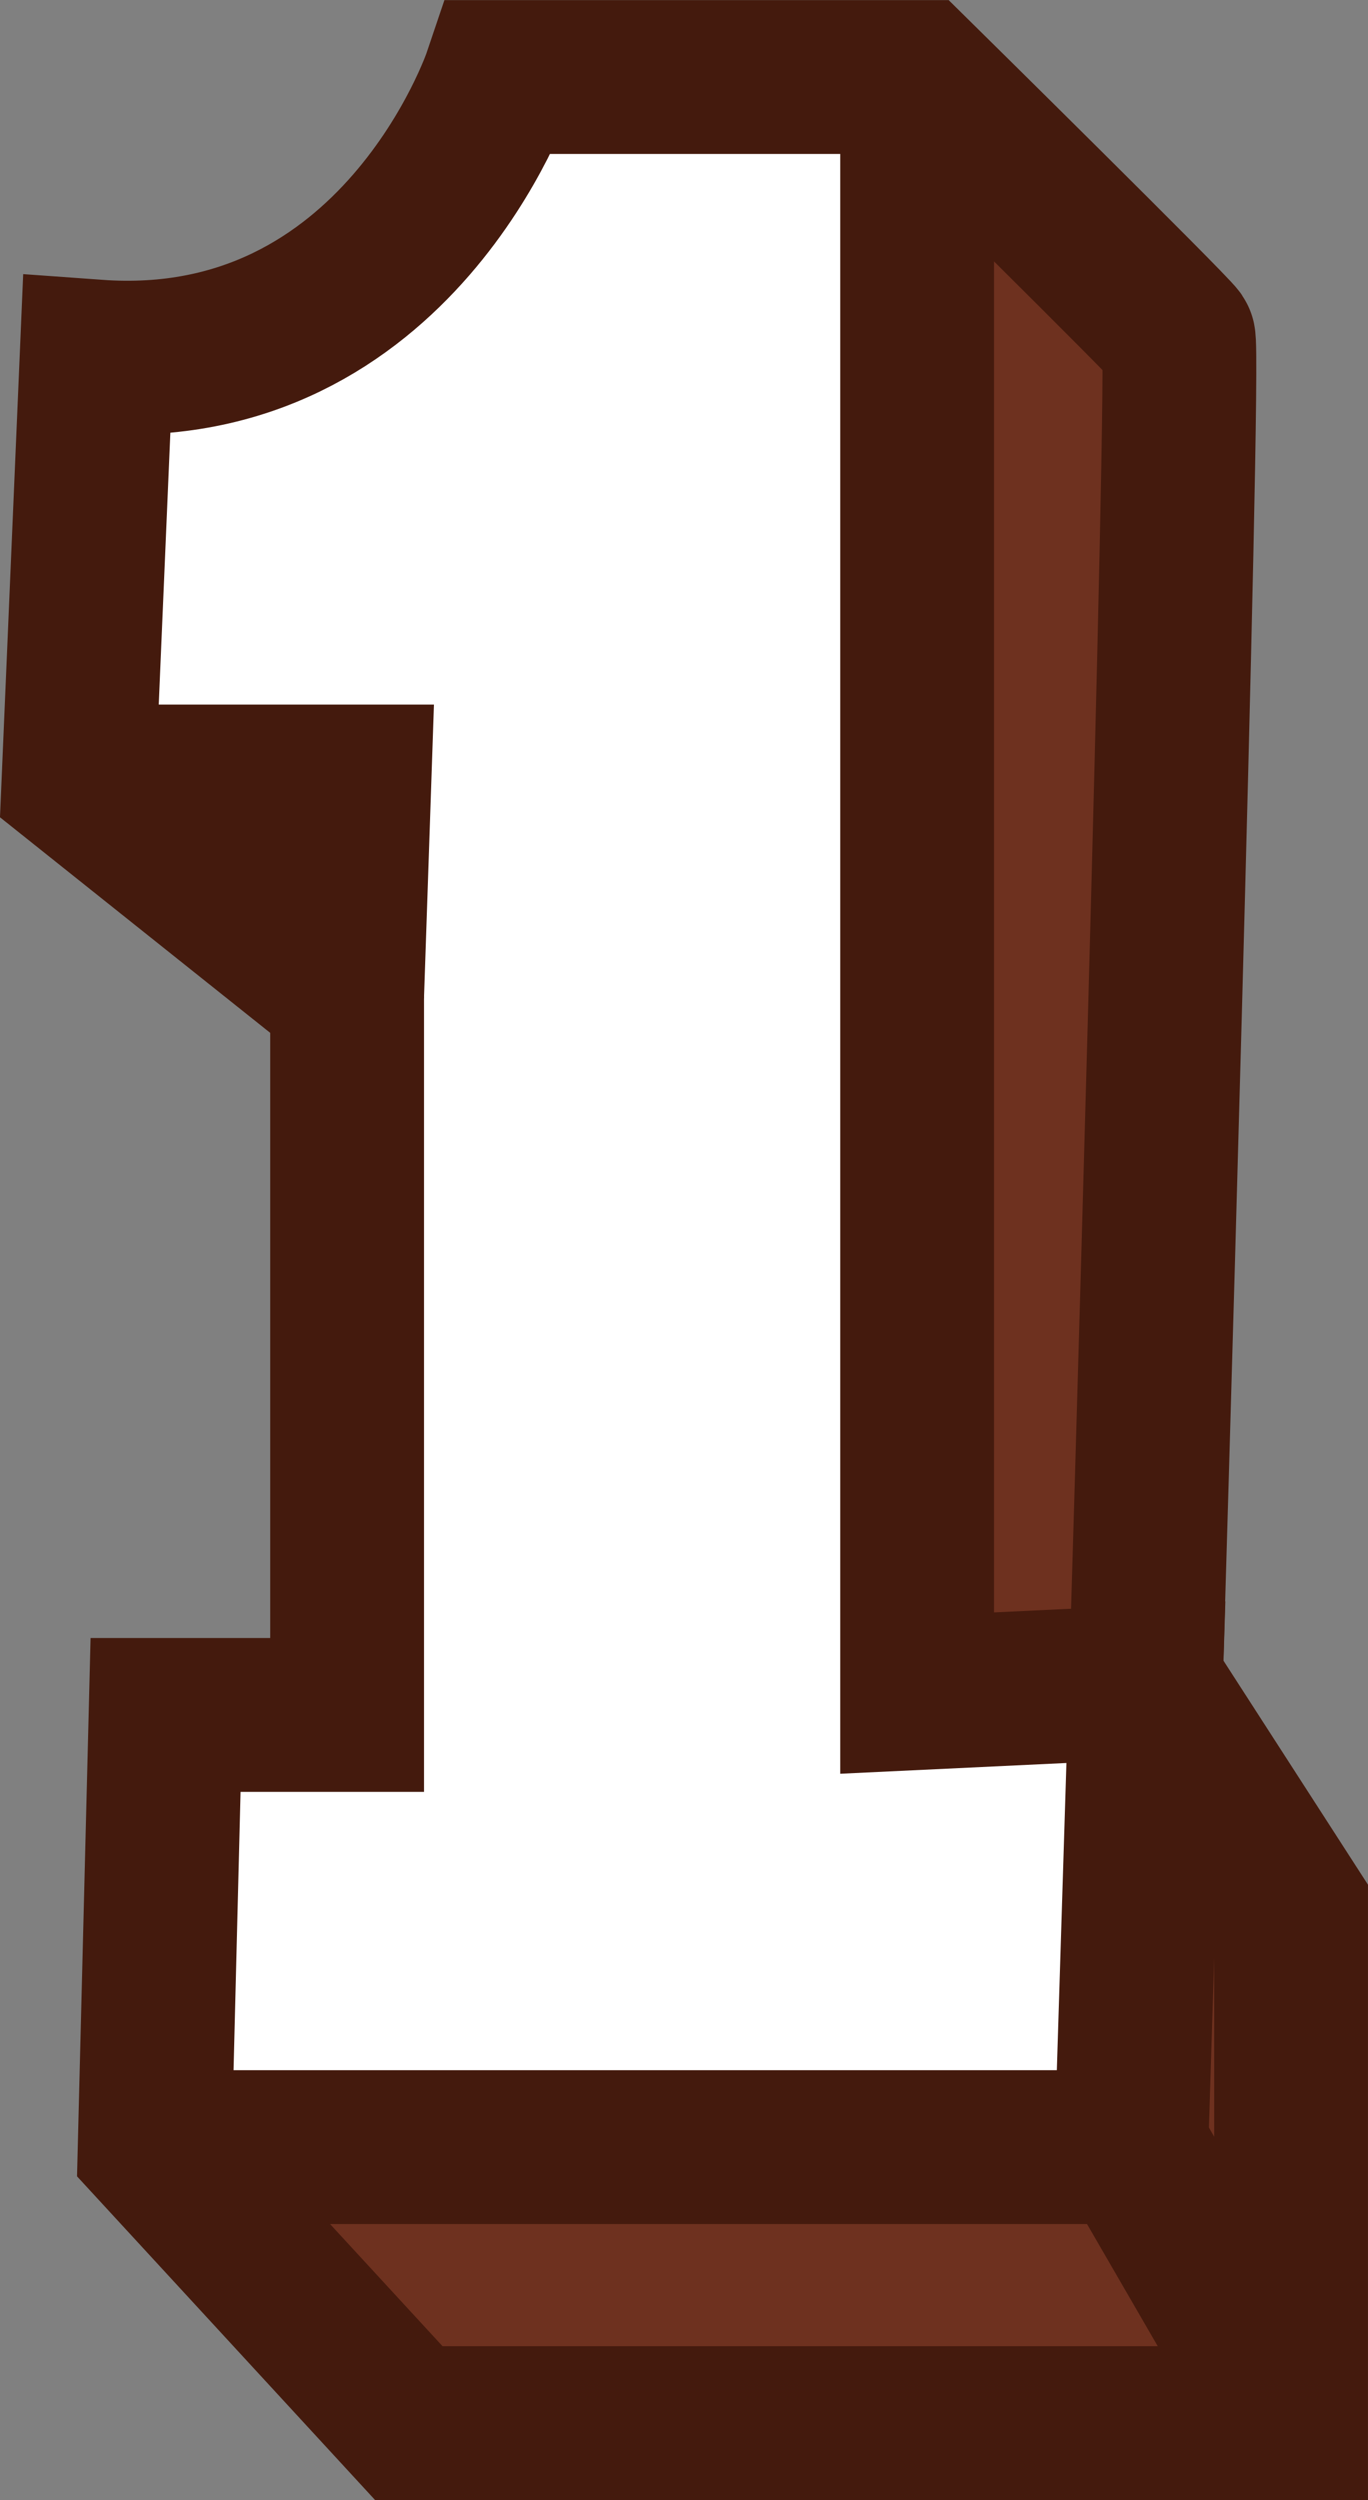 <svg xmlns="http://www.w3.org/2000/svg" width="40.23" height="73.494" viewBox="0 0 40.23 73.494">
  <rect x="0" y="0" width="40.23" height="73.494" fill="#808080" stroke="none"/>
  <g id="_1" data-name="1" transform="translate(-890.52 -374.458)">
    <g id="グループ_3636" data-name="グループ 3636" transform="translate(896.06 378.26)">
      <path id="パス_23071" data-name="パス 23071" d="M925.3,424.386l.961-39.5-8-6.146-.144,59.9H897.434l6.895,7.613,21.4.287,3.878-1.436.718-13.359Z" transform="translate(-897.146 -378.736)" fill="#6e311f"/>
      <rect id="長方形_1028" data-name="長方形 1028" width="4.74" height="4.309" transform="translate(0 18.817)" fill="#6e311f"/>
    </g>
    <path id="パス_23072" data-name="パス 23072" d="M917.655,424.871V394.3h-.191v-.575h.508V376.719H904.823l-1.341,4.175-2.49,1.149v.766H898.12v3.064h-3.256v11.108h6.7v27.89h-5.7v12.706h28.4V424.871Z" transform="translate(-0.48)" fill="#fff"/>
    <g id="グループ_3637" data-name="グループ 3637" transform="translate(892.828 376.719)">
      <path id="パス_23073" data-name="パス 23073" d="M893.362,384.94l-.534,12.492,7.9,6.3v21.14h-5.339l-.32,12.705,7.474,8.114h25.945V430.529l-4.271-6.619s1.174-39.183.961-39.5-7.687-7.687-7.687-7.687H905.213S902.224,385.581,893.362,384.94Z" transform="translate(-892.828 -376.719)" fill="none" stroke="#441a0d" stroke-width="4.523"/>
      <path id="パス_23074" data-name="パス 23074" d="M892.828,403.827h8.114l-.214,6.3" transform="translate(-892.828 -383.114)" fill="none" stroke="#441a0d" stroke-width="4.523"/>
      <path id="パス_23075" data-name="パス 23075" d="M895.763,437.576h28.72l.427-13.667-6.727.32V376.719" transform="translate(-893.52 -376.719)" fill="none" stroke="#441a0d" stroke-width="4.523"/>
      <line id="線_1" data-name="線 1" x1="4.698" y1="8.113" transform="translate(30.963 60.858)" fill="none" stroke="#441a0d" stroke-width="4.523"/>
    </g>
  </g>
</svg>
